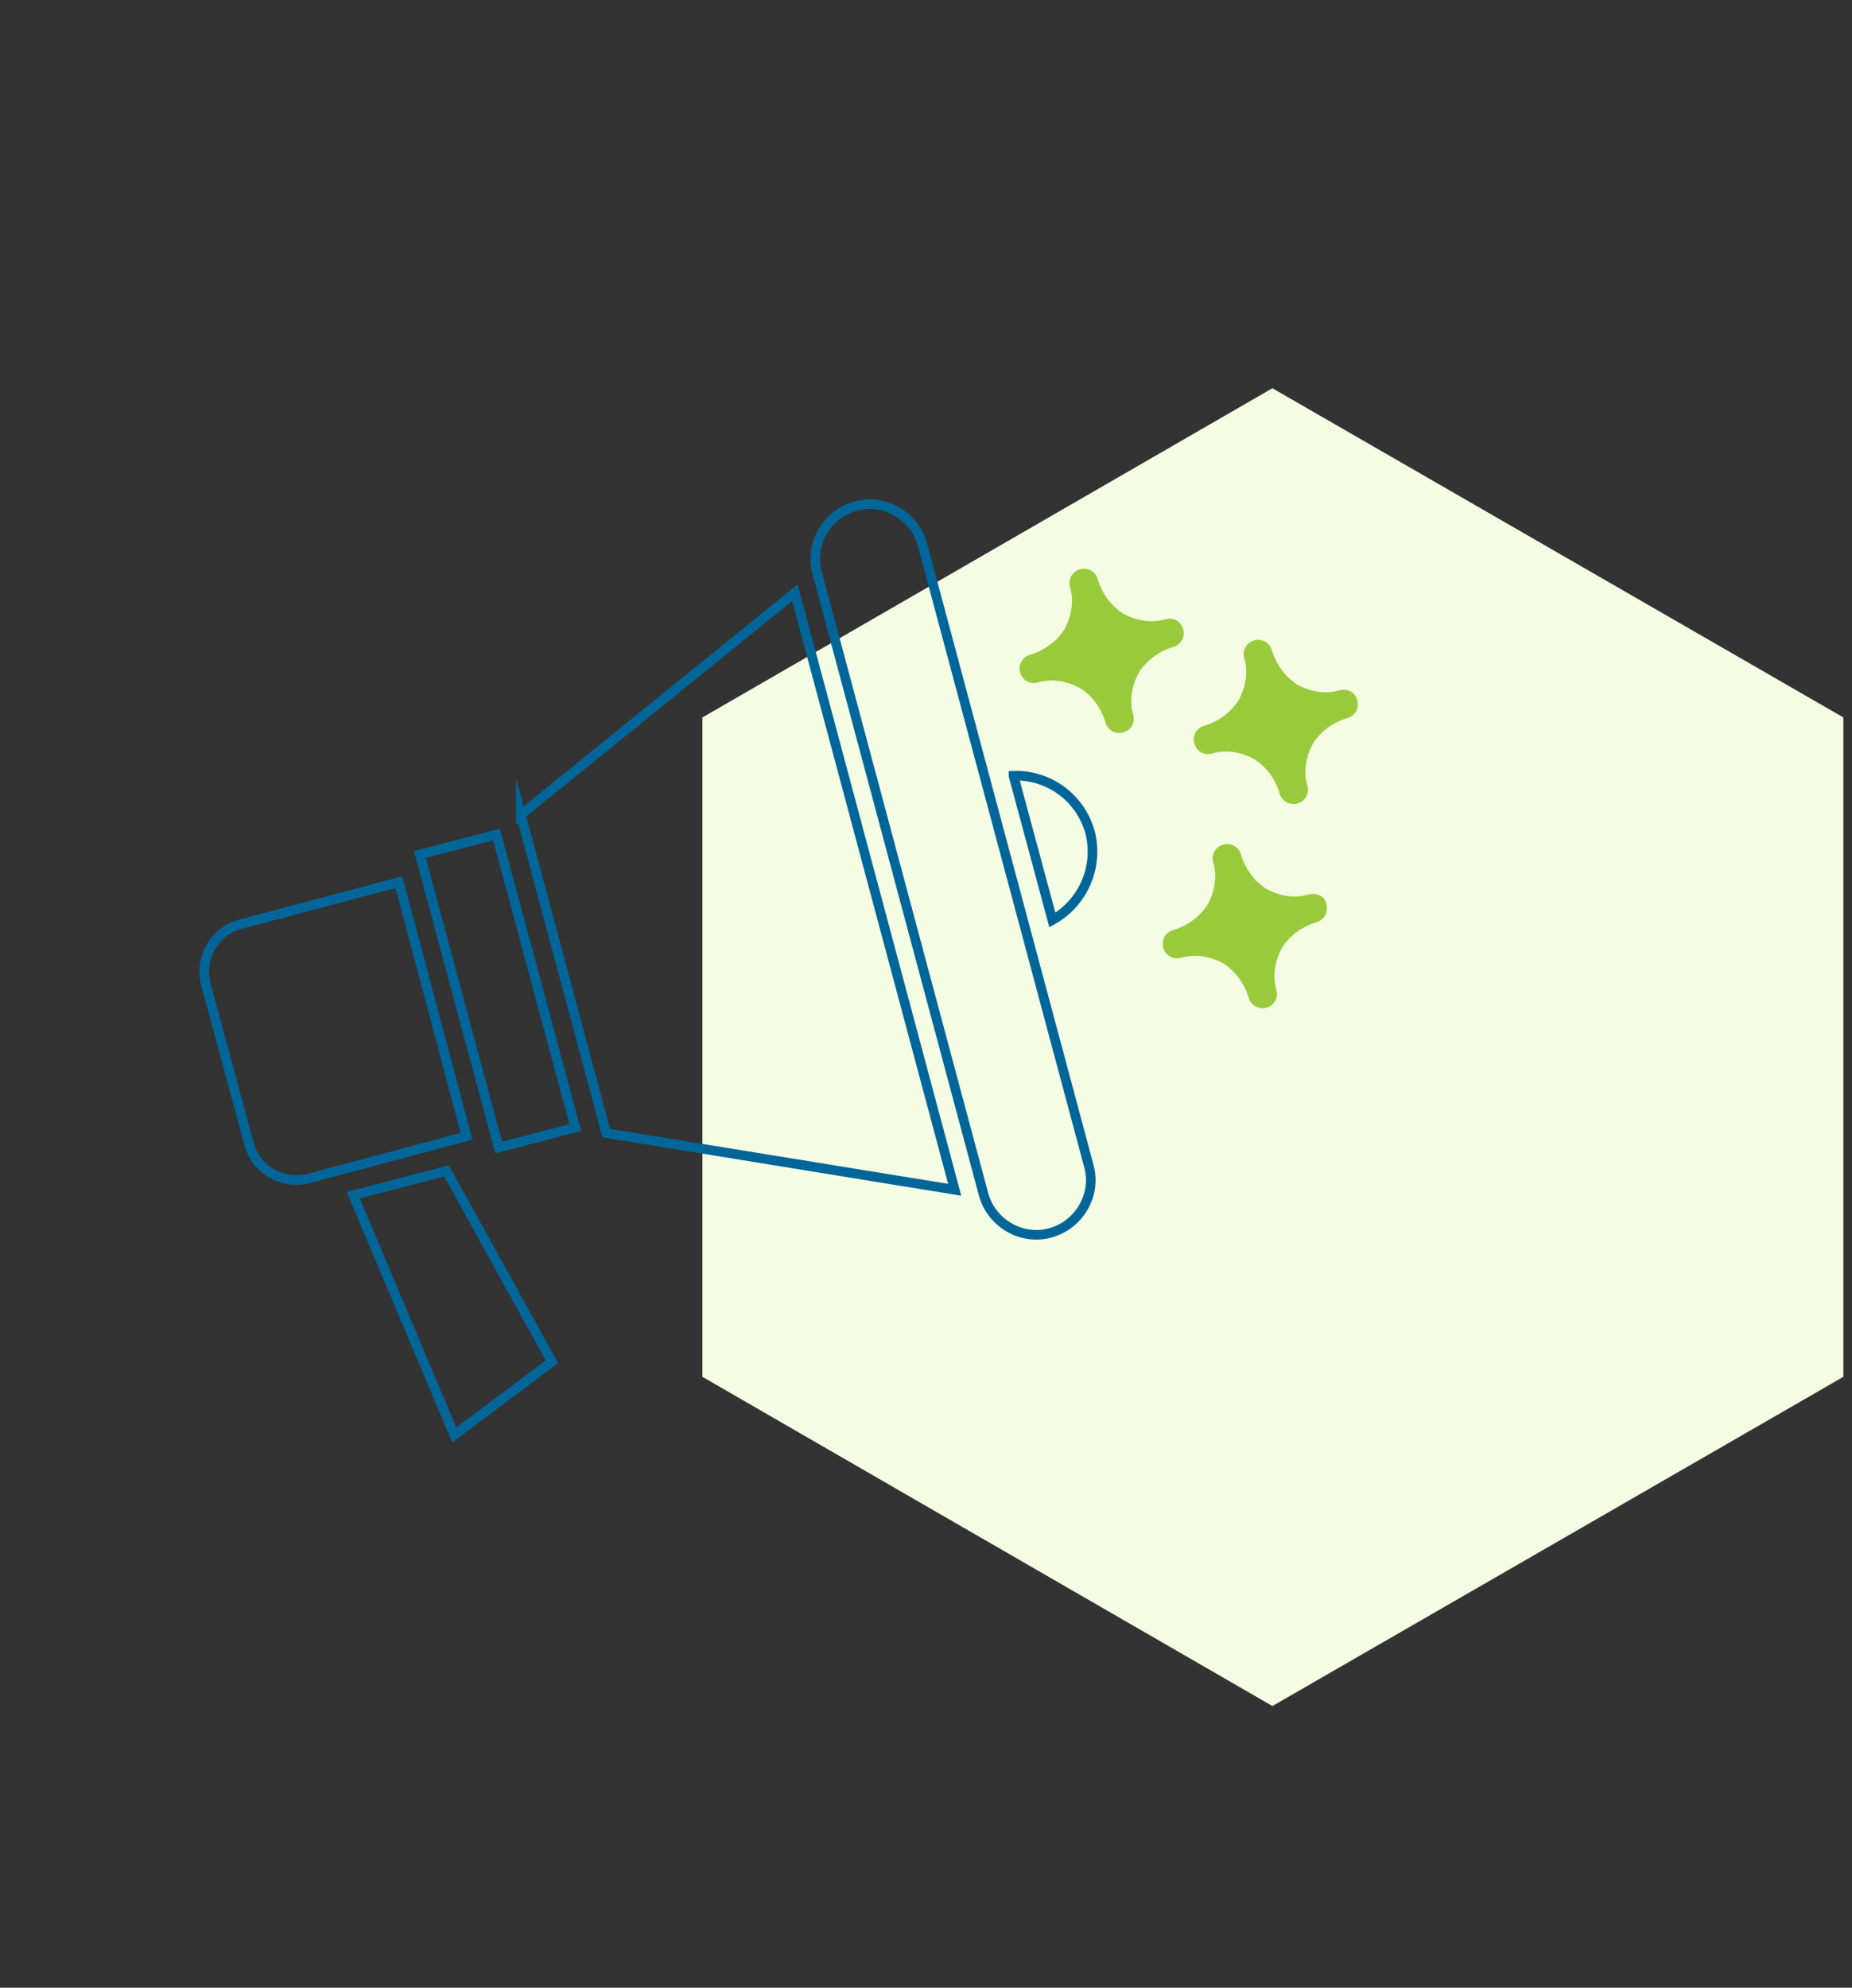 <?xml version="1.0" encoding="UTF-8"?><svg id="a" xmlns="http://www.w3.org/2000/svg" viewBox="0 0 193 207.1"><rect x="0" y="0" width="193" height="207.1" fill="#333333" stroke="none"/><defs><style>.b{fill:#f4fce3;}.c{fill:none;stroke:#069;stroke-miterlimit:10;}.c,.d{fill-rule:evenodd;}.d{fill:#99ca3c;}</style></defs><polygon class="b" points="192.1 143.45 192.1 74.75 132.6 40.45 73.2 74.75 73.2 143.45 132.6 177.75 192.1 143.45"/><path class="c" d="M46.53,121.99l10.99,19.89-10.18,7.63-10.52-24.98,9.71-2.54h0Zm59.09-41.17c3.58-.12,6.94,2.2,7.98,5.9,.93,3.7-.81,7.4-3.93,9.14l-4.05-15.03h0Zm-16.42-28.1c-3.01,.81-4.86,3.93-4.05,6.94l17.34,64.75c.81,3.01,3.93,4.86,6.94,4.05s4.86-3.93,4.05-6.94l-17.34-64.75c-.81-3.01-3.93-4.86-6.94-4.05h0Zm-34.92,32.15l8.9,33.19,36.31,5.9-16.65-62.21-28.56,23.13h0Zm-10.52,4.16l7.98-2.08,8.21,30.53-7.98,2.08-8.21-30.53h0Zm-18.73,7.28c-2.66,.69-4.28,3.47-3.58,6.24l4.51,16.65c.69,2.66,3.47,4.28,6.24,3.58l16.42-4.39-7.05-26.48-16.54,4.39Z"/><path class="d" d="M138.22,94.24c.23,.81-.23,1.62-1.04,1.85-1.5,.46-2.78,1.39-3.58,2.66-.69,1.27-1.04,2.89-.58,4.39h0c.23,.81-.23,1.62-1.04,1.85-.81,.23-1.62-.23-1.85-1.04-.46-1.5-1.39-2.78-2.66-3.58-1.27-.69-2.89-1.04-4.39-.58h0c-.81,.23-1.62-.23-1.85-1.04-.23-.81,.23-1.62,1.04-1.85,1.5-.46,2.78-1.39,3.58-2.66,.69-1.27,1.04-2.89,.58-4.39h0c-.23-.81,.23-1.62,1.04-1.85s1.62,.23,1.85,1.04c.46,1.5,1.39,2.78,2.66,3.58,1.27,.69,2.89,1.04,4.39,.58h0c.93-.23,1.73,.23,1.85,1.04h0Zm-14.92-28.68c.23,.81-.23,1.62-1.04,1.85-1.5,.46-2.78,1.39-3.58,2.66-.69,1.27-1.04,2.89-.58,4.39h0c.23,.81-.23,1.62-1.04,1.85s-1.62-.23-1.85-1.04c-.46-1.5-1.39-2.78-2.66-3.58-1.27-.69-2.89-1.04-4.39-.58h0c-.81,.23-1.62-.23-1.85-1.04-.23-.81,.23-1.62,1.04-1.85,1.5-.46,2.78-1.39,3.58-2.66,.69-1.27,1.04-2.89,.58-4.39h0c-.23-.81,.23-1.62,1.04-1.85s1.62,.23,1.85,1.04c.46,1.5,1.39,2.78,2.66,3.58,1.27,.69,2.89,1.04,4.39,.58h0c.92-.23,1.62,.23,1.85,1.04h0Zm18.15,7.4c.23,.81-.23,1.62-1.04,1.85-1.5,.46-2.78,1.39-3.58,2.66-.69,1.27-1.04,2.89-.58,4.39h0c.23,.81-.23,1.62-1.04,1.85s-1.62-.23-1.85-1.04c-.46-1.5-1.39-2.78-2.66-3.58-1.27-.69-2.89-1.04-4.39-.58h0c-.81,.23-1.62-.23-1.85-1.04-.23-.81,.23-1.62,1.04-1.85,1.5-.46,2.78-1.39,3.58-2.66,.69-1.27,1.04-2.89,.58-4.39h0c-.23-.81,.23-1.62,1.04-1.85s1.62,.23,1.85,1.04c.46,1.5,1.39,2.78,2.66,3.58,1.27,.69,2.89,1.04,4.39,.58h0c.81-.23,1.62,.23,1.85,1.04Z"/></svg>